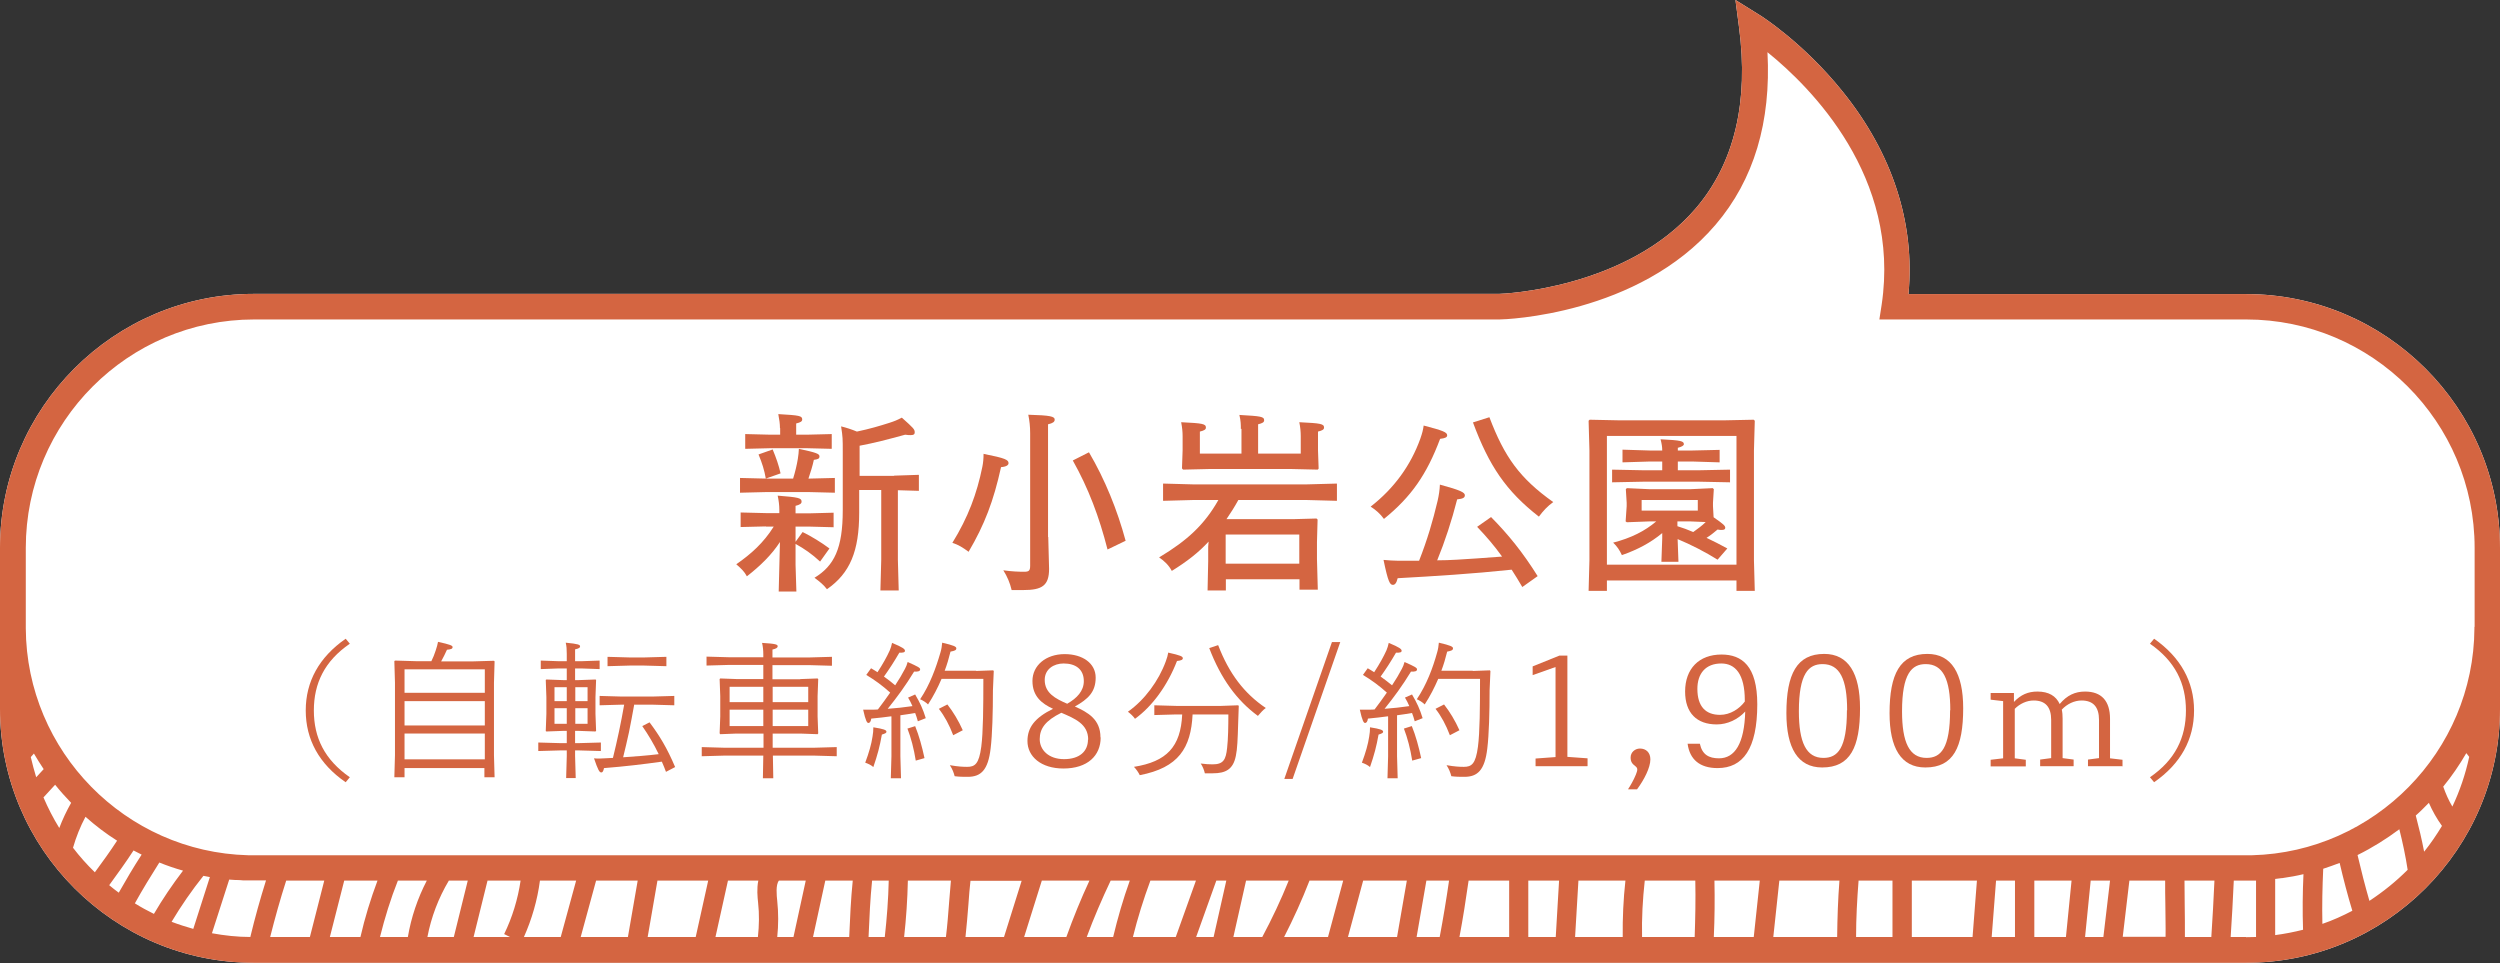 <?xml version="1.0" encoding="UTF-8"?><svg id="_レイヤー_2" xmlns="http://www.w3.org/2000/svg" viewBox="0 0 120.2 46.3"><rect x="0" y="0" width="120.2" height="46.3" fill="#333333" stroke="none"/><defs><style>.cls-1{fill:#fff;}.cls-1,.cls-2{stroke-width:0px;}.cls-2{fill:#d46541;}</style></defs><g id="_レイヤー_1-2"><g id="b"><g id="c"><path class="cls-1" d="m120.2,26.35c0-6.73-5.48-12.21-12.21-12.21h-16.23c.32-3.41-.77-6.76-3.16-9.73-1.91-2.38-3.96-3.67-4.05-3.72l-1.11-.69.17,1.29c.48,3.61-.22,6.55-2.07,8.72-3.31,3.87-9.27,4.12-9.48,4.12H12.21c-6.73,0-12.21,5.48-12.21,12.21v7.74c0,6.73,5.48,12.21,12.21,12.21h95.78c6.73,0,12.21-5.48,12.21-12.21v-7.74h0Z"/><path class="cls-2" d="m120.2,26.35c0-6.73-5.48-12.21-12.21-12.21h-16.23c.32-3.41-.77-6.76-3.16-9.73-1.91-2.38-3.96-3.67-4.05-3.72l-1.11-.69.17,1.29c.48,3.61-.22,6.55-2.07,8.72-3.31,3.87-9.27,4.12-9.48,4.12H12.21c-6.73,0-12.21,5.48-12.21,12.21v7.74c0,6.73,5.48,12.21,12.21,12.21h95.78c6.73,0,12.21-5.48,12.21-12.21v-7.74h0ZM1.74,37.37c-.1-.32-.18-.64-.26-.97.05-.06.1-.12.15-.17.15.25.3.5.47.75l-.36.39h0Zm1.11,2.44c-.29-.47-.54-.96-.76-1.47l.56-.61c.24.3.5.59.77.87-.22.39-.41.79-.57,1.21h0Zm.66.95c.15-.52.35-1.02.6-1.49.47.42.98.81,1.52,1.15-.34.52-.7,1.02-1.07,1.52-.38-.37-.73-.76-1.05-1.18h0Zm1.74,1.8c.4-.55.8-1.1,1.17-1.67.13.07.26.13.39.2-.39.6-.75,1.21-1.1,1.83-.16-.12-.31-.23-.46-.36h0Zm1.23.88c.37-.67.77-1.32,1.18-1.97.37.15.75.28,1.14.39-.51.67-.98,1.36-1.4,2.08-.32-.16-.62-.32-.92-.51h0Zm2.81,1.22c-.35-.1-.7-.21-1.04-.34.46-.77.97-1.51,1.53-2.21.1.02.2.04.31.06l-.8,2.5h0Zm2.75.39c-.63,0-1.25-.07-1.85-.18l.83-2.58c.1,0,.19.02.29.02.02,0,.04,0,.06,0,.11,0,.22.01.33.02.03,0,.07,0,.1,0,.13,0,.26,0,.4,0h.59c-.28.89-.53,1.79-.75,2.7h0Zm2.86,0h-1.91c.23-.91.48-1.81.77-2.71h1.83l-.69,2.71h0Zm2.42,0h-1.46l.69-2.71h1.6c-.33.88-.61,1.79-.82,2.71h0Zm2.29,0h-1.34c.23-.92.51-1.83.86-2.71h1.39c-.44.85-.75,1.76-.91,2.71h0Zm2.21,0h-1.27c.18-.95.53-1.87,1.03-2.71h.91l-.67,2.71Zm2.7,0h-1.75l.67-2.71h1.59c-.13.89-.4,1.77-.79,2.57l.28.14h0Zm2.44,0h-1.77c.38-.85.65-1.78.77-2.71h1.74l-.74,2.71Zm3.24,0h-2.28l.74-2.71h2l-.47,2.71Zm3.25,0h-2.31l.47-2.71h2.44l-.6,2.71Zm2.99,0h-2.04l.6-2.71h1.46c-.08.38-.04.79-.01,1.07.06.54.05,1.09-.01,1.64h0Zm1.71,0h-.78c.06-.58.06-1.16,0-1.73-.03-.28-.08-.78.08-.98h1.29l-.59,2.71Zm2.68,0h-1.74l.59-2.71h1.32c-.09.88-.13,1.78-.17,2.71h0Zm1.71,0h-.78c.04-.93.08-1.84.17-2.71h.8c-.02.9-.09,1.81-.19,2.71h0Zm3.09-1.62c-.04.51-.08,1.06-.15,1.62h-2.01c.1-.9.16-1.8.18-2.71h2.07c-.03.33-.06.7-.09,1.08h0Zm2.64,1.62h-1.85c.06-.54.1-1.07.14-1.55.03-.42.06-.81.1-1.15h2.46l-.85,2.71h0Zm.97,0l.85-2.71h2.29c-.41.88-.78,1.79-1.11,2.71h-2.03Zm4.28,0h-1.27c.34-.92.73-1.82,1.15-2.71h.92c-.32.89-.58,1.79-.8,2.71h0Zm3.01,0h-2.06c.23-.92.51-1.82.84-2.71h2.19l-.97,2.71h0Zm1.82,0h-.84l.97-2.71h.48l-.61,2.71Zm.95,0l.61-2.71h2.05c-.37.92-.8,1.83-1.27,2.71h-1.39Zm4.55,0h-2.11c.45-.88.86-1.78,1.22-2.71h1.62l-.73,2.71Zm3.32,0h-2.36l.73-2.71h2.1l-.47,2.71Zm2.06,0h-1.12l.47-2.71h1.09c-.13.9-.28,1.81-.45,2.71h0Zm3.33,0h-2.39c.17-.9.31-1.8.44-2.71h1.95v2.71Zm2.24,0h-1.32v-2.71h1.48l-.16,2.71h0Zm3.23,0h-2.3l.16-2.71h2.26c-.1.9-.14,1.8-.13,2.71h0Zm3.45,0h-2.53c-.02-.9.03-1.81.13-2.71h2.43c.02.9,0,1.81-.03,2.71h0Zm2.85,0h-1.93c.04-.9.05-1.8.03-2.71h2.18l-.29,2.71h0Zm3.99,0h-3.06l.29-2.71h2.89c-.07.9-.1,1.8-.11,2.71h0Zm2.67,0h-1.75c0-.9.05-1.81.12-2.71h1.63v2.71h0Zm3.84,0h-2.91v-2.71h3.13l-.21,2.71h0Zm2.05,0h-1.12l.21-2.71h.91v2.71h0Zm2.44,0h-1.51v-2.71h1.79l-.27,2.71Zm1.81,0h-.88l.27-2.71h.93l-.32,2.71Zm.93,0l.32-2.71h1.72c0,.39,0,.77.01,1.15,0,.51.02,1.03.01,1.55h-2.07Zm4.26,0h-1.27c0-.53,0-1.05-.01-1.57,0-.37-.01-.76-.01-1.14h1.44c-.04.9-.09,1.8-.15,2.71h0Zm1.67,0h-.74c.06-.9.11-1.81.15-2.71h.59c.13,0,.26,0,.4,0,.03,0,.06,0,.08,0v2.71c-.16,0-.32.01-.48.01h0Zm2.75-.35c-.44.11-.89.2-1.35.26v-2.7c.1-.01.2-.03.31-.04.01,0,.02,0,.03,0,.35-.05.69-.11,1.02-.19-.04.89-.05,1.78-.02,2.67h0Zm.92-.28c-.02-.88,0-1.77.04-2.65.27-.09.53-.18.79-.28.18.77.38,1.54.61,2.3-.46.24-.94.46-1.44.63h0Zm2.26-1.11c-.21-.73-.4-1.47-.57-2.2.71-.35,1.38-.77,2.01-1.24.16.64.3,1.29.4,1.95-.56.56-1.18,1.06-1.85,1.5h0Zm2.63-2.37c-.11-.58-.25-1.16-.4-1.73.22-.19.42-.4.63-.61.17.39.38.76.63,1.11-.26.43-.54.84-.85,1.23h0Zm1.36-2.16c-.18-.3-.32-.62-.44-.96.41-.5.78-1.04,1.11-1.61.05.06.09.12.14.18-.18.83-.45,1.63-.81,2.39h0Zm1.06-8.64v.07h0c-.03,5.92-4.81,10.76-10.69,10.91-.09,0-.19,0-.28,0H12.21c-.09,0-.19,0-.28,0-5.89-.15-10.66-4.99-10.69-10.91h0v-3.87c0-6.05,4.92-10.98,10.98-10.98h59.87c.27,0,6.68-.21,10.39-4.55,1.85-2.16,2.68-4.95,2.5-8.3,2.08,1.68,6.41,5.99,5.49,12.14l-.11.71h17.64c6.05,0,10.98,4.92,10.98,10.98v3.8h0Z"/></g></g><path class="cls-2" d="m36.82,25.31l-1.21.03v-.7l1.21.03h.65v-.17c0-.2-.03-.45-.08-.67,1,.08,1.15.11,1.15.29,0,.09-.08.15-.29.2v.36h.71l1.12-.03v.7l-1.12-.03h-.71v.73l.34-.47c.43.21.9.5,1.29.79l-.45.63c-.4-.37-.75-.61-1.18-.85v1l.04,1.29h-.85l.06-2.38c-.41.63-.95,1.15-1.59,1.65-.12-.23-.27-.37-.51-.58.72-.5,1.31-1.03,1.8-1.81h-.38Zm1.31-2.29c.1-.32.18-.65.23-.96.03-.2.04-.29.05-.48.84.18.99.24.99.36,0,.11-.06.14-.27.17-.06.29-.16.6-.26.9h.07l1.2-.03v.71l-1.2-.03h-2.15l-1.21.03v-.71l1.21.03h1.34Zm-.63-2.44c0-.2-.03-.41-.08-.67,1.02.06,1.15.08,1.15.26,0,.09-.08.14-.29.19v.54h.51l1.2-.03v.71l-1.2-.03h-1.75l-1.21.03v-.71l1.21.03h.47v-.32Zm-.35,1.03c.17.41.29.75.38,1.15l-.71.25c-.07-.41-.18-.75-.35-1.16l.68-.24Zm5.82,1.26l1.21-.04v.77l-1.01-.03v3.34l.04,1.48h-.88l.04-1.48v-3.35h-1.06v1.09c0,1.85-.44,2.91-1.55,3.68-.15-.2-.35-.37-.6-.55.95-.58,1.36-1.41,1.36-3.25v-2.84c0-.58,0-.68-.08-1.19.25.06.52.15.76.25.62-.13,1.09-.27,1.56-.42.25-.08.37-.13.6-.25.57.51.62.56.62.71,0,.09-.05.13-.19.13-.06,0-.16,0-.27-.02-.84.23-1.49.4-2.19.53v1.45h1.67Z"/><path class="cls-2" d="m47.28,21.82c1.07.21,1.21.29,1.21.45,0,.09-.1.17-.36.19-.36,1.63-.79,2.76-1.56,4.07-.27-.2-.49-.34-.78-.43.76-1.23,1.18-2.37,1.44-3.65.04-.19.06-.4.06-.64Zm3.12,4l.04,1.53c0,.81-.34,1.02-1.24,1.02h-.56c-.08-.34-.21-.65-.4-.95.41.06.77.07,1,.07s.29-.05.29-.29v-6.37c0-.32-.03-.6-.09-.89,1.07.03,1.27.08,1.27.24,0,.1-.09.17-.32.22v5.42Zm1.96-4.07c.77,1.31,1.36,2.77,1.76,4.25l-.87.42c-.4-1.57-.92-2.95-1.67-4.28l.77-.39Z"/><path class="cls-2" d="m58.93,28.39h-.87l.03-1.41v-.7l.02-.24c-.49.53-1.03.95-1.77,1.41-.14-.27-.36-.48-.61-.65,1.37-.82,2.19-1.59,2.85-2.76h-1.19l-1.47.04v-.83l1.47.04h5.41l1.48-.04v.83l-1.48-.04h-3.26c-.17.31-.37.63-.57.92h3.24l1.09-.03.05.05-.03,1.09v.81l.04,1.47h-.88v-.5h-3.54v.54Zm.73-7.77c0-.2,0-.37-.07-.67,1.05.06,1.19.08,1.19.26,0,.09-.08.14-.29.19v1.41h2.05v-.84c0-.2-.02-.44-.07-.67,1.05.05,1.19.08,1.19.26,0,.09-.08.14-.29.19v.9l.03.88-.04.05-1.28-.03h-3.93l-1.27.03-.05-.06.03-.87v-.68c0-.2-.02-.42-.07-.67,1.05.05,1.19.08,1.19.26,0,.09-.08.14-.29.19v1.06h2v-1.19Zm2.81,6.48v-1.4h-3.54v1.4h3.54Z"/><path class="cls-2" d="m68.45,20.46c.92.24,1.13.32,1.13.47,0,.09-.08.14-.34.17-.64,1.71-1.39,2.79-2.7,3.85-.17-.24-.41-.45-.64-.59,1.14-.89,1.93-1.99,2.39-3.27.09-.26.13-.41.16-.63Zm4.74,7.76c-.17-.29-.34-.57-.51-.83-1.89.2-3.68.31-5.48.41-.06.25-.14.32-.23.32-.14,0-.23-.13-.45-1.2.24.02.47.04.69.04.31,0,.65,0,1.02,0,.4-1.02.66-1.91.89-2.88.06-.26.1-.52.11-.78,1,.27,1.2.38,1.2.51,0,.11-.07.17-.37.2-.26,1.02-.59,2.03-.96,2.93.63,0,1.25-.05,1.88-.09.41-.03.83-.06,1.24-.09-.38-.53-.77-.98-1.2-1.43l.67-.47c.83.84,1.52,1.69,2.24,2.84l-.76.54Zm-1.58-8.16c.72,1.9,1.45,2.93,3.07,4.08-.27.19-.49.43-.69.7-1.58-1.23-2.4-2.45-3.17-4.53l.79-.25Z"/><path class="cls-2" d="m77.26,27.91v.5h-.88l.04-1.47v-5.28l-.04-1.43.05-.05,1.44.03h5.01l1.44-.03.05.05-.04,1.43v5.28l.04,1.47h-.88v-.5h-6.23Zm6.23-6.95h-6.23v6.19h6.23v-6.19Zm-3.57,1.23h-.61l-1.3.04v-.61l1.3.04h.61c0-.17-.02-.3-.08-.54,1,.05,1.12.09,1.12.24,0,.05-.08.12-.29.17v.13h.71l1.3-.03v.6l-1.3-.04h-.71v.42h1.04l1.47-.03v.61l-1.47-.03h-2.72l-1.48.03v-.61l1.48.03h.93v-.42Zm0,3.44c-.55.46-1.19.8-1.94,1.06-.11-.24-.23-.42-.42-.6.86-.22,1.53-.56,2.07-1.02h-.35l-1.06.04-.06-.04.05-.73v-.17l-.04-.65.05-.05,1.07.05h1.99l1.07-.05.05.05-.04.65v.17l.03.53c.49.34.56.41.56.51,0,.07-.06.1-.17.1-.05,0-.12,0-.2-.02-.2.17-.34.28-.53.4.33.16.66.32,1,.51l-.47.54c-.57-.36-1.27-.72-1.92-.99l.04,1.09h-.82l.04-1.13v-.24Zm-.99-1.59v.51h2.7v-.51h-2.7Zm2.35,1.03h-.63v.23c.26.08.51.17.76.28.21-.15.42-.3.6-.48l-.73-.03Z"/><path class="cls-2" d="m16.82,30.95c-1.21.83-1.73,1.9-1.73,3.21s.52,2.37,1.73,3.21l-.2.24c-1.28-.88-1.92-2.06-1.92-3.45s.64-2.56,1.92-3.45l.2.24Z"/><path class="cls-2" d="m19.45,36.92v.45h-.49l.03-1.06v-3.49l-.03-1.03.03-.03,1.03.03h.72c.08-.16.15-.33.21-.52.06-.17.08-.27.11-.41.59.13.7.18.7.25,0,.08-.06.11-.27.13-.08.18-.18.38-.28.56h1.51l1.03-.03.03.03-.03,1.03v3.48l.03,1.06h-.49v-.44h-3.86Zm3.86-4.74h-3.86v1.13h3.86v-1.13Zm0,1.53h-3.86v1.17h3.86v-1.17Zm0,1.56h-3.86v1.24h3.86v-1.24Z"/><path class="cls-2" d="m27.09,35.14l-.82.03-.03-.02.03-.83v-.8l-.03-.83.03-.02.82.03h.16v-.56h-.42l-.83.03v-.41l.85.03h.4v-.35c0-.21-.01-.38-.05-.54.62.06.69.1.69.18,0,.05-.04.1-.24.14v.57h.33l.85-.03v.41l-.85-.03h-.33v.56h.16l.82-.03.03.02-.03.83v.8l.03.82-.03.03-.82-.03h-.16v.59h.18l1.06-.03v.41l-1.06-.03h-.18v.27l.03,1.06h-.46l.03-1.06v-.27h-.31l-1.06.03v-.41l1.06.03h.31v-.59h-.16Zm.16-2.1h-.59v.67h.59v-.67Zm-.59,1.01v.75h.59v-.75h-.59Zm1.59-.34v-.67h-.59v.67h.59Zm-.59,1.09h.59v-.75h-.59v.75Zm2.83-.91c-.08.44-.16.88-.25,1.32-.09.4-.18.81-.28,1.2.57-.04,1.14-.08,1.71-.15-.24-.5-.5-.93-.79-1.35l.35-.18c.48.64.84,1.23,1.23,2.15l-.44.23c-.06-.17-.13-.33-.2-.49-.93.13-1.78.23-2.78.31-.03.15-.07.21-.13.21-.09,0-.16-.12-.35-.68.18.02.34.01.51,0l.4-.02c.21-.85.39-1.7.54-2.56h-.12l-1.06.03v-.45l1.06.03h1.47l1.06-.03v.45l-1.06-.03h-.88Zm-1.28-1.86v-.45l1.06.03h.71l1.06-.03v.45l-1.06-.03h-.71l-1.06.03Z"/><path class="cls-2" d="m38.48,32.65l.83-.03.03.03-.03.82v.98l.03.81-.03.04-.83-.03h-1.33v.68h2.02l1.06-.03v.44l-1.06-.03h-2.01l.02,1.09h-.5l.02-1.09h-1.9l-1.06.03v-.44l1.06.03h1.91v-.68h-1.3l-.78.03-.03-.04.03-.81v-.98l-.03-.82.03-.03.82.03h1.25v-.68h-1.67l-1.06.03v-.43l1.06.03h1.67v-.13c0-.21-.02-.39-.06-.56.67.04.75.08.75.16s-.08.12-.25.16v.38h1.8l1.06-.03v.43l-1.06-.03h-1.8v.68h1.33Zm-1.78.37h-1.62v.74h1.62v-.74Zm-1.62,1.1v.79h1.62v-.79h-1.62Zm2.07-.36h1.71v-.74h-1.71v.74Zm0,1.15h1.71v-.79h-1.71v.79Z"/><path class="cls-2" d="m42.85,34.44c-.3.04-.62.08-.96.11-.02.13-.06.21-.14.21-.06,0-.13-.09-.25-.64.18,0,.33,0,.48,0,.08,0,.15,0,.23-.01.21-.27.4-.54.59-.81-.38-.34-.72-.59-1.15-.85l.23-.32c.11.06.21.13.31.19.26-.4.45-.74.59-1.05.05-.12.08-.22.11-.36.53.22.62.3.62.38,0,.07-.07.1-.27.09-.26.45-.49.8-.74,1.15.18.13.37.27.54.42.18-.27.34-.54.47-.79.06-.11.09-.19.13-.33.5.22.6.28.6.35,0,.09-.08.12-.29.11-.42.69-.82,1.23-1.27,1.79.4-.03.79-.07,1.19-.13-.06-.14-.13-.28-.21-.41l.34-.15c.23.39.38.71.51,1.14l-.38.15c-.04-.14-.08-.28-.13-.4-.24.04-.47.08-.71.11v1.97l.03,1.06h-.49l.03-1.06v-1.91Zm-.85.53c.5.08.62.13.62.21,0,.06-.04.08-.22.14-.1.57-.21.98-.41,1.56-.11-.1-.27-.17-.39-.21.18-.48.3-.9.35-1.25.03-.16.04-.3.04-.45Zm2-.06c.19.47.33.98.45,1.54l-.42.12c-.09-.57-.23-1.1-.4-1.54l.38-.12Zm2.93-2.65l.82-.03.03.03-.04.93c0,1.04-.03,2.14-.11,2.79-.12,1.05-.47,1.37-1.1,1.37-.21,0-.4,0-.63-.03-.05-.19-.11-.34-.23-.53.4.07.64.08.83.08.37,0,.57-.13.68-.97.09-.69.1-1.88.1-3.26h-2.01c-.18.42-.39.83-.65,1.23-.11-.11-.26-.2-.38-.25.47-.7.76-1.5.98-2.26.04-.13.07-.31.08-.46.56.13.68.19.68.27,0,.09-.07.12-.28.16-.08.33-.17.63-.28.92h1.51Zm-1.38,1.61c.28.36.53.77.74,1.24l-.46.24c-.19-.5-.41-.91-.69-1.27l.41-.21Z"/><path class="cls-2" d="m52.92,35.46c0,.87-.63,1.49-1.79,1.49-1.08,0-1.73-.58-1.73-1.32,0-.65.35-1.12,1.23-1.55-.54-.25-.99-.6-.99-1.34s.64-1.29,1.55-1.29c.86,0,1.49.44,1.49,1.13s-.36,1.03-1,1.39c.63.28,1.23.62,1.23,1.48Zm-.6.1c0-.75-.64-1.01-1.29-1.29-.77.38-1.04.76-1.04,1.27s.42.96,1.17.96,1.15-.38,1.15-.94Zm-1-1.73c.46-.26.79-.61.79-1.08,0-.57-.39-.85-.97-.85-.47,0-.91.27-.91.79,0,.63.51.9,1.09,1.15Z"/><path class="cls-2" d="m56.18,31.38c.58.13.69.18.69.27,0,.06-.06.11-.28.13-.46,1.19-1.2,2.19-2.02,2.78-.08-.12-.21-.24-.34-.34.81-.57,1.48-1.49,1.82-2.42.06-.16.1-.3.12-.43Zm1.16,2.97c-.08,1.61-.67,2.56-2.54,2.92-.06-.13-.18-.3-.28-.4,1.57-.25,2.25-.96,2.32-2.52h-.28l-1.06.03v-.47l1.06.03h2.15l.82-.03.03.03-.03.86c-.02.72-.04,1.22-.11,1.54-.13.66-.5.84-1.11.84h-.38c-.04-.17-.11-.34-.2-.47.27.03.38.04.57.04.52,0,.64-.22.7-.79.05-.42.06-1.08.06-1.61h-1.74Zm1.23-3.33c.52,1.36,1.25,2.32,2.29,3.02-.13.09-.25.23-.38.38-1.01-.74-1.78-1.79-2.34-3.26l.42-.14Z"/><path class="cls-2" d="m61.75,37.45l2.29-6.58h.4l-2.29,6.58h-.4Z"/><path class="cls-2" d="m66.73,34.44c-.3.04-.62.08-.96.11-.02.13-.06.21-.14.21-.06,0-.13-.09-.25-.64.18,0,.33,0,.48,0,.08,0,.15,0,.23-.01.21-.27.4-.54.59-.81-.38-.34-.72-.59-1.15-.85l.23-.32c.11.06.21.13.31.19.26-.4.45-.74.59-1.05.05-.12.08-.22.11-.36.53.22.62.3.62.38,0,.07-.07.1-.27.09-.26.45-.49.8-.74,1.15.18.13.37.27.55.42.18-.27.34-.54.47-.79.06-.11.09-.19.13-.33.5.22.6.28.6.35,0,.09-.08.12-.29.11-.42.69-.82,1.23-1.27,1.79.4-.03.79-.07,1.19-.13-.06-.14-.13-.28-.21-.41l.34-.15c.23.39.38.71.51,1.14l-.38.15c-.04-.14-.08-.28-.13-.4-.24.04-.47.08-.72.11v1.97l.03,1.06h-.49l.03-1.06v-1.91Zm-.85.53c.5.08.62.13.62.21,0,.06-.04.08-.22.14-.1.57-.21.98-.41,1.56-.11-.1-.27-.17-.39-.21.18-.48.3-.9.35-1.25.03-.16.04-.3.04-.45Zm2-.06c.19.47.33.98.45,1.54l-.43.12c-.09-.57-.23-1.1-.4-1.54l.38-.12Zm2.93-2.65l.82-.03.03.03-.04.93c0,1.04-.03,2.14-.11,2.79-.12,1.05-.47,1.37-1.1,1.37-.21,0-.4,0-.63-.03-.05-.19-.11-.34-.23-.53.4.07.64.08.83.08.37,0,.57-.13.68-.97.09-.69.1-1.88.1-3.26h-2.01c-.18.42-.39.83-.65,1.23-.11-.11-.26-.2-.38-.25.47-.7.77-1.5.98-2.26.04-.13.07-.31.08-.46.56.13.68.19.68.27,0,.09-.07.12-.28.16-.08.33-.17.63-.28.92h1.51Zm-1.38,1.61c.28.36.53.77.74,1.24l-.46.24c-.19-.5-.41-.91-.69-1.27l.41-.21Z"/><path class="cls-2" d="m76.32,36.84h-2.49v-.37l.96-.07v-4.33l-1.1.39v-.42l1.29-.52h.38v4.87l.97.07v.37Z"/><path class="cls-2" d="m78.28,37.94c.1-.15.26-.42.37-.69.04-.1.07-.19.07-.25,0-.07-.03-.11-.09-.16-.16-.12-.23-.22-.23-.42,0-.25.21-.43.45-.43.29,0,.5.19.5.52,0,.4-.3.98-.64,1.44h-.42Z"/><path class="cls-2" d="m81.73,35.76c.11.52.43.7.92.7.76,0,1.22-.71,1.26-2.25-.35.38-.85.62-1.37.62-.96,0-1.52-.55-1.52-1.58,0-1.1.67-1.78,1.75-1.78.98,0,1.72.55,1.72,2.39,0,2.15-.69,3.07-1.91,3.07-.86,0-1.34-.42-1.44-1.17h.59Zm2.16-2.09c0-1.26-.46-1.77-1.13-1.77-.75,0-1.15.48-1.15,1.22,0,.86.41,1.25,1.09,1.25.49,0,.93-.29,1.19-.64v-.06Z"/><path class="cls-2" d="m89.43,34.05c0,1.88-.47,2.85-1.82,2.85-1.17,0-1.72-.94-1.72-2.61,0-1.88.5-2.85,1.82-2.85,1.16,0,1.72.94,1.72,2.61Zm-.62.1c0-1.49-.35-2.22-1.18-2.22-.67,0-1.14.45-1.14,2.27,0,1.49.35,2.24,1.18,2.24.68,0,1.13-.45,1.13-2.29Z"/><path class="cls-2" d="m94.39,34.05c0,1.88-.47,2.85-1.82,2.85-1.17,0-1.72-.94-1.72-2.61,0-1.88.5-2.85,1.82-2.85,1.16,0,1.72.94,1.72,2.61Zm-.62.1c0-1.49-.35-2.22-1.18-2.22-.67,0-1.14.45-1.14,2.27,0,1.49.35,2.24,1.18,2.24.68,0,1.13-.45,1.13-2.29Z"/><path class="cls-2" d="m102.07,36.84h-1.68v-.32l.53-.07v-1.84c0-.62-.28-.93-.84-.93-.35,0-.7.17-.95.44.03.13.04.28.04.43v1.9l.53.07v.32h-1.61v-.32l.53-.07v-1.84c0-.62-.28-.93-.84-.93-.33,0-.66.15-.91.4v2.38l.53.07v.32h-1.69v-.32l.6-.07v-2.75l-.6-.07v-.32h1.12v.43c.33-.35.68-.5,1.13-.5.54,0,.89.21,1.07.6.35-.42.74-.6,1.22-.6.79,0,1.2.45,1.2,1.31v1.9l.6.07v.32Z"/><path class="cls-2" d="m103.57,30.71c1.27.89,1.92,2.06,1.92,3.45s-.64,2.56-1.92,3.45l-.2-.24c1.21-.83,1.73-1.9,1.73-3.21s-.52-2.37-1.73-3.21l.2-.24Z"/></g></svg>